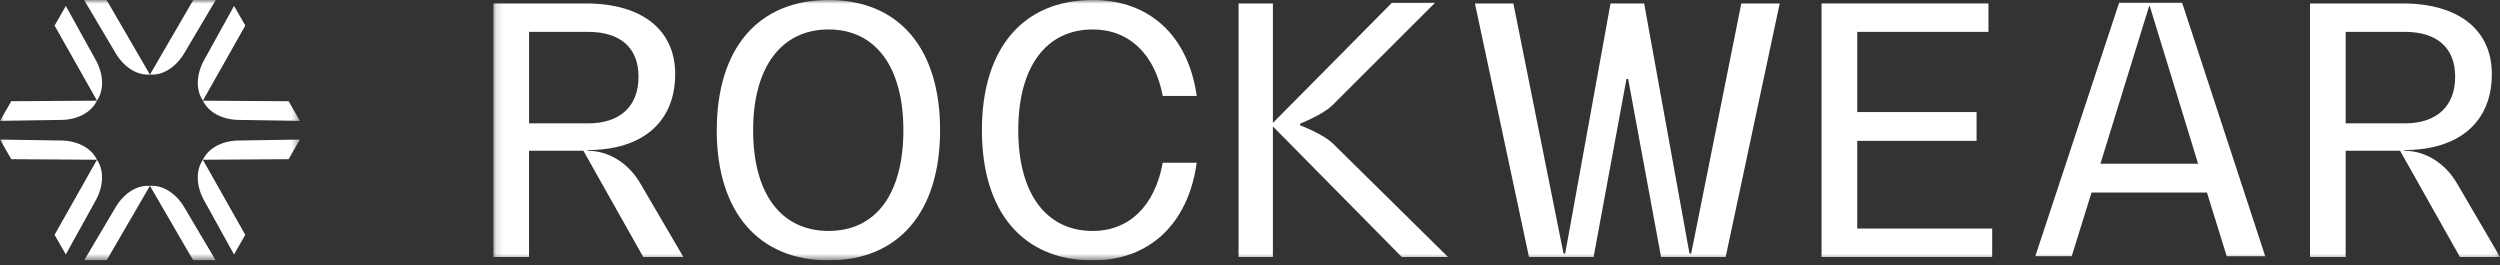 <svg width="330" height="35" viewBox="0 0 330 35" fill="none" xmlns="http://www.w3.org/2000/svg">
<rect x="0" y="0" width="330" height="35" fill="#333333" stroke="none"/>
<g clip-path="url(#clip0_233_8697)">
<mask id="mask0_233_8697" style="mask-type:luminance" maskUnits="userSpaceOnUse" x="65" y="0" width="265" height="35">
<path d="M329.942 0H65.123V34.375H329.942V0Z" fill="white"/>
</mask>
<g mask="url(#mask0_233_8697)">
<path d="M229.855 0.453L223.235 33.469H223.012L217.028 0.453H212.59L206.606 33.469H206.383L199.764 0.453H194.691L201.826 33.922H210.355L214.694 10.426H214.916L219.259 33.922H227.788L234.923 0.453H229.855Z" fill="white"/>
<path d="M90.202 33.922H84.907L77.009 19.9H69.832V33.922H65.123V0.453H77.326C84.729 0.453 89.126 3.933 89.126 9.769C89.126 16.101 84.82 19.809 77.549 19.809V19.896C80.287 19.896 82.977 21.48 84.593 24.331L90.202 33.918V33.922ZM77.64 16.283C81.859 16.283 84.284 14.022 84.284 10.131C84.284 6.24 81.818 4.207 77.64 4.207H69.837V16.283H77.644H77.64Z" fill="white"/>
<path d="M94.615 17.185C94.615 6.373 100.088 0 109.376 0C118.664 0 124.092 6.377 124.092 17.185C124.092 27.994 118.619 34.371 109.376 34.371C100.134 34.371 94.611 27.994 94.611 17.185H94.615ZM119.246 17.185C119.246 8.817 115.567 3.887 109.372 3.887C103.177 3.887 99.412 8.817 99.412 17.185C99.412 25.554 103.091 30.484 109.372 30.484C115.653 30.484 119.246 25.554 119.246 17.185Z" fill="white"/>
<path d="M144.239 34.375C135.042 34.375 129.61 27.998 129.61 17.19C129.61 6.381 135.042 0 144.239 0C151.774 0 156.847 4.747 157.968 12.662H153.481C152.446 7.146 149.039 3.887 144.239 3.887C138.094 3.887 134.411 8.817 134.411 17.185C134.411 25.554 138.089 30.484 144.239 30.484C149.089 30.484 152.454 27.137 153.481 21.484H157.968C156.847 29.532 151.732 34.375 144.239 34.375Z" fill="white"/>
<path d="M262.968 30.168V33.922H240.445V0.453H262.477V4.207H245.155V14.791H260.906V18.591H245.155V30.168H262.968Z" fill="white"/>
<path d="M330 33.922H324.709L316.811 19.9H309.63V33.922H304.92V0.453H317.124C324.527 0.453 328.924 3.933 328.924 9.769C328.924 16.101 324.618 19.809 317.351 19.809V19.896C320.089 19.896 322.779 21.48 324.395 24.331L330.004 33.918L330 33.922ZM317.438 16.283C321.657 16.283 324.082 14.022 324.082 10.131C324.082 6.24 321.615 4.207 317.438 4.207H309.63V16.283H317.438Z" fill="white"/>
<path d="M175.95 18.956C174.734 17.73 171.62 16.545 171.62 16.545V16.321C171.62 16.321 174.676 15.107 175.892 13.881L189.428 0.366H183.733L168.023 16.225V0.453H163.491V33.922H168.023V16.691L185.036 33.922H191.136L175.954 18.956H175.95Z" fill="white"/>
<path d="M291.318 25.413H276.079L273.469 33.822H268.66L279.725 0.362H288.04L299.01 33.826H293.929L291.318 25.417V25.413ZM290.151 21.613L283.771 0.811H283.684L277.255 21.613H290.155H290.151Z" fill="white"/>
</g>
<mask id="mask1_233_8697" style="mask-type:luminance" maskUnits="userSpaceOnUse" x="0" y="0" width="40" height="35">
<path d="M39.581 0H0V34.375H39.581V0Z" fill="white"/>
</mask>
<g mask="url(#mask1_233_8697)">
<path d="M20.102 24.527C21.649 24.527 23.319 25.587 24.399 27.487L28.478 34.375H25.509L19.789 24.527H20.098H20.102Z" fill="white"/>
<path d="M19.792 24.527L14.072 34.375H11.102L15.181 27.487C16.262 25.587 17.932 24.527 19.479 24.527H19.788H19.792Z" fill="white"/>
<path d="M19.483 9.848C17.936 9.848 16.266 8.788 15.186 6.888L11.102 0H14.072L19.792 9.848H19.483Z" fill="white"/>
<path d="M19.793 9.848L25.513 0H28.482L24.403 6.888C23.323 8.788 21.652 9.848 20.106 9.848H19.797H19.793Z" fill="white"/>
<path d="M26.622 13.02C25.851 11.669 25.925 9.682 27.018 7.79L30.895 0.782L32.38 3.371L26.779 13.286L26.622 13.016V13.02Z" fill="white"/>
<path d="M26.779 13.29L38.1 13.361L39.585 15.951L31.629 15.83C29.456 15.834 27.711 14.907 26.936 13.56L26.779 13.29Z" fill="white"/>
<path d="M12.959 21.355C13.73 22.706 13.656 24.689 12.563 26.585L8.686 33.589L7.201 31L12.802 21.085L12.959 21.355Z" fill="white"/>
<path d="M12.806 21.085L1.485 21.014L0 18.424L7.956 18.545C10.129 18.541 11.874 19.468 12.649 20.814L12.806 21.085Z" fill="white"/>
<path d="M12.649 13.56C11.878 14.911 10.129 15.838 7.956 15.83L0 15.951L1.485 13.361L12.806 13.29L12.649 13.56Z" fill="white"/>
<path d="M12.806 13.29L7.205 3.375L8.69 0.785L12.567 7.79C13.66 9.686 13.734 11.673 12.963 13.02L12.806 13.29Z" fill="white"/>
<path d="M26.932 20.814C27.703 19.463 29.452 18.536 31.625 18.545L39.581 18.424L38.096 21.014L26.775 21.085L26.932 20.814Z" fill="white"/>
<path d="M26.775 21.085L32.376 31L30.891 33.589L27.014 26.585C25.921 24.689 25.847 22.702 26.618 21.355L26.775 21.085Z" fill="white"/>
</g>
</g>
<defs>
<clipPath id="clip0_233_8697">
<rect width="330" height="34.375" fill="white"/>
</clipPath>
</defs>
</svg>
